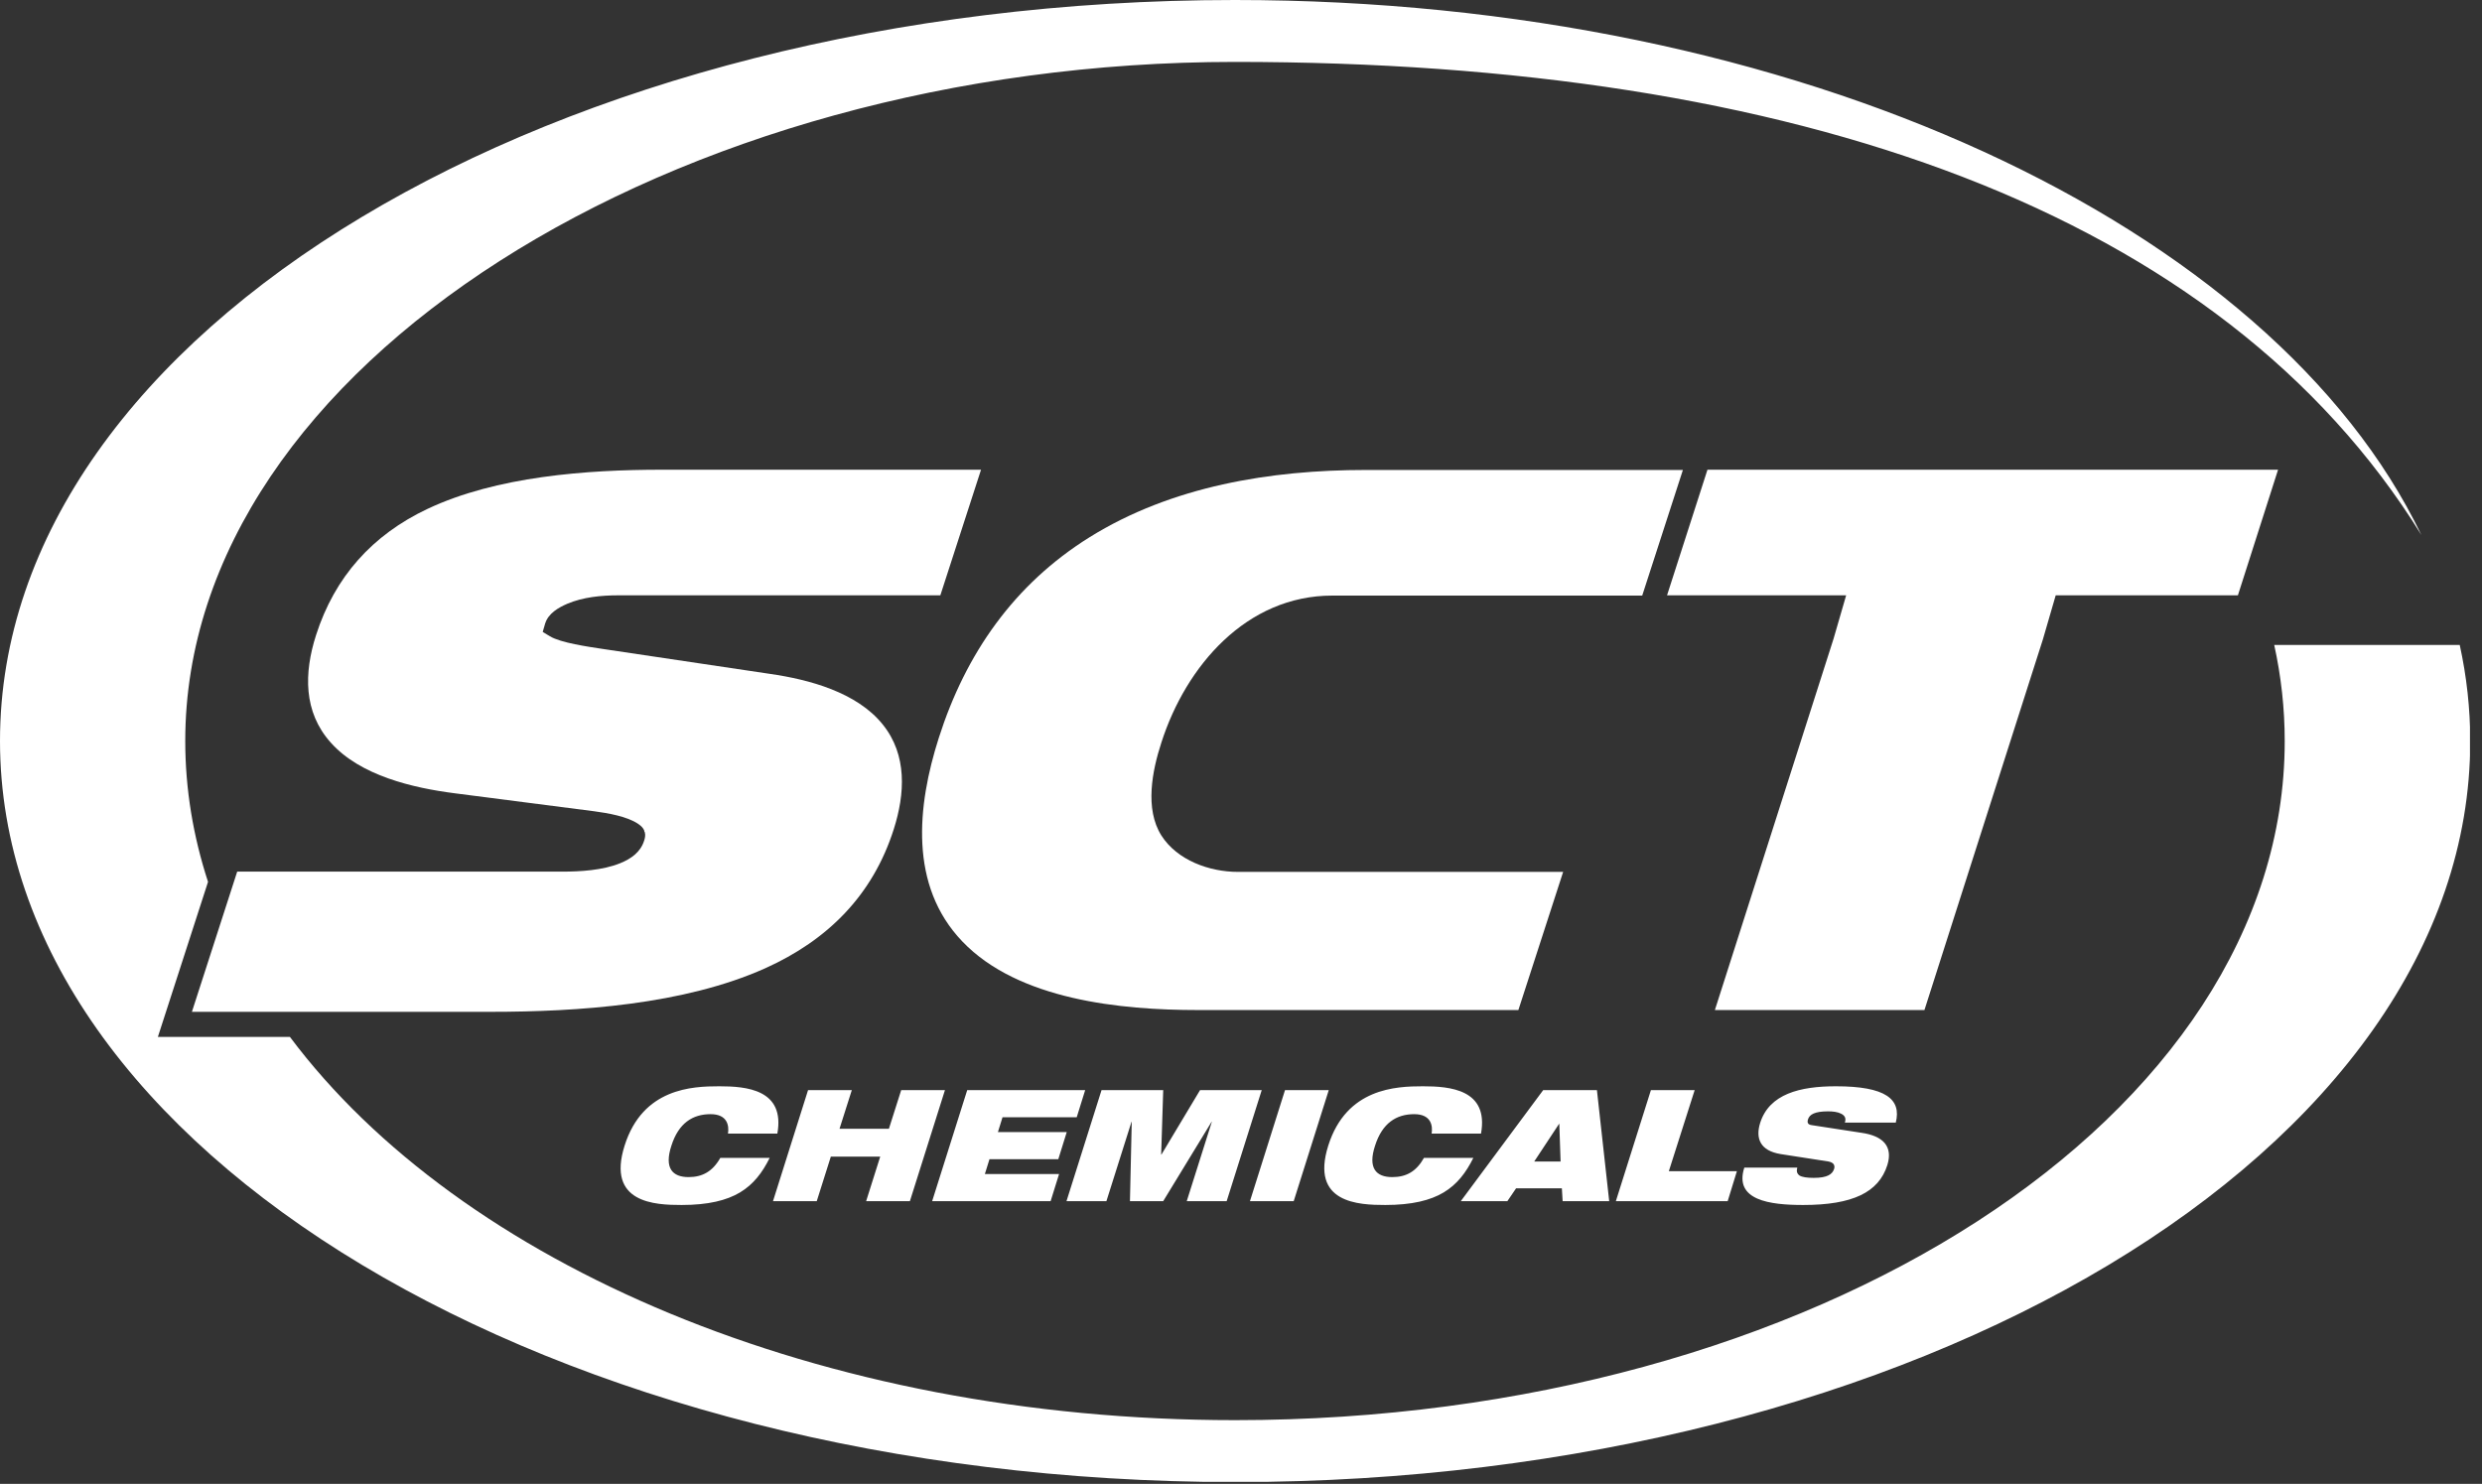 <svg width="97" height="58" viewBox="0 0 97 58" fill="none" xmlns="http://www.w3.org/2000/svg">
<rect x="0" y="0" width="97" height="58" fill="#333333" stroke="none"/>
<g clip-path="url(#clip0_1477_501)">
<path fill-rule="evenodd" clip-rule="evenodd" d="M36.75 23.27L38.34 18.36H34.39H25.87C22.93 18.36 19.4 18.62 16.71 19.89C14.55 20.91 13.08 22.55 12.35 24.83C11.88 26.3 11.85 27.83 12.93 29.03C14.08 30.32 16.14 30.8 17.79 31.01L23.22 31.71C23.74 31.78 24.52 31.91 24.95 32.21C25.05 32.28 25.14 32.36 25.18 32.47V32.5L25.2 32.53C25.23 32.64 25.21 32.76 25.17 32.87C25.03 33.31 24.66 33.57 24.24 33.74C23.55 34.02 22.68 34.07 21.95 34.07H9.27L7.5 39.55H19.17C22.6 39.55 26.73 39.27 29.9 37.85C32.35 36.75 34.11 34.99 34.93 32.41C35.37 31.03 35.46 29.51 34.5 28.32C33.49 27.06 31.62 26.56 30.09 26.34L23.52 25.36C23 25.28 21.92 25.13 21.49 24.87L21.21 24.7L21.3 24.39C21.3 24.39 21.3 24.37 21.31 24.36C21.43 23.98 21.82 23.75 22.17 23.6C22.78 23.34 23.5 23.27 24.16 23.27H36.76H36.75Z" fill="white"/>
<path fill-rule="evenodd" clip-rule="evenodd" d="M59.34 39.48L61.09 34.08H48.38C47.27 34.08 46.01 33.63 45.39 32.66C44.73 31.62 45.03 30.12 45.39 29.02C46.35 26.03 48.71 23.28 52.07 23.28H64.18L65.77 18.37H53.38C49.66 18.37 45.79 19 42.58 21C39.63 22.84 37.74 25.55 36.69 28.84C35.84 31.5 35.52 34.62 37.61 36.8C39.8 39.09 43.81 39.48 46.81 39.48H59.34Z" fill="white"/>
<path fill-rule="evenodd" clip-rule="evenodd" d="M65.15 23.27H72.15L71.66 24.96L67.02 39.48H75.21L79.84 24.99L80.34 23.27H87.46L89.03 18.36H66.73L65.15 23.27Z" fill="white"/>
<path fill-rule="evenodd" clip-rule="evenodd" d="M48.26 0C70.26 0 88.82 8.83 94.63 20.91C86.79 8.25 70.15 2.42 48.26 2.42C26.37 2.42 7.24 14.3 7.24 28.96C7.24 30.85 7.55 32.69 8.13 34.47L6.17 40.53H11.33C17.97 49.4 32.02 55.51 48.27 55.51C70.93 55.51 89.29 43.63 89.29 28.97C89.29 27.69 89.15 26.44 88.88 25.21H96.13C96.4 26.44 96.54 27.7 96.54 28.97C96.54 44.96 74.93 57.93 48.28 57.93C21.63 57.93 0 44.95 0 28.96C0 12.97 21.61 0 48.26 0Z" fill="white"/>
<path d="M71.46 45.4C71.67 45.44 71.72 45.56 71.68 45.69C71.61 45.9 71.42 46.04 70.88 46.04C70.62 46.04 70.43 46.01 70.33 45.95C70.23 45.88 70.2 45.78 70.24 45.64H68.17C67.76 46.92 69.17 47.1 70.47 47.1C72.4 47.1 73.42 46.61 73.76 45.54C73.99 44.8 73.58 44.4 72.76 44.28L70.81 43.98C70.65 43.96 70.62 43.88 70.66 43.75C70.72 43.56 70.93 43.44 71.44 43.44C71.63 43.44 71.81 43.46 71.95 43.53C72.09 43.6 72.16 43.7 72.1 43.88H74.09C74.32 42.96 73.69 42.46 71.75 42.46C70.34 42.46 69.15 42.76 68.79 43.89C68.6 44.5 68.79 44.98 69.59 45.11L71.46 45.4ZM63.15 46.95H67.52L67.88 45.78H65.22L66.23 42.61H64.52L63.15 46.95ZM57.09 46.95H58.91L59.25 46.45H61.04L61.07 46.95H62.89L62.41 42.61H60.31L57.09 46.95ZM60.99 45.4H59.96L60.93 43.93H60.94L60.99 45.4ZM55.65 45.26C55.35 45.79 54.96 46.01 54.41 46.01C53.78 46.01 53.45 45.66 53.74 44.78C54.02 43.9 54.57 43.55 55.27 43.55C55.93 43.55 56 44 55.95 44.31H57.88C58.19 42.58 56.66 42.46 55.61 42.46C54.56 42.46 52.62 42.53 51.91 44.78C51.2 47.03 53.1 47.1 54.14 47.1C55.18 47.1 55.9 46.92 56.42 46.61C56.95 46.29 57.29 45.84 57.58 45.26H55.65ZM48.85 46.95H50.56L51.93 42.61H50.22L48.85 46.95ZM41.68 46.95H43.24L44.22 43.85H44.23L44.16 46.95H45.46L47.35 43.85H47.36L46.38 46.95H47.94L49.31 42.61H46.9L45.39 45.13H45.38L45.46 42.61H43.05L41.68 46.95ZM36.45 46.95H41.06L41.39 45.89H38.49L38.67 45.31H41.36L41.69 44.25H39L39.18 43.67H42.08L42.41 42.61H37.8L36.43 46.95H36.45ZM33.85 46.95H35.56L36.93 42.61H35.22L34.74 44.12H32.81L33.29 42.61H31.58L30.21 46.95H31.92L32.47 45.21H34.4L33.85 46.95ZM28.15 45.26C27.85 45.79 27.45 46.01 26.91 46.01C26.28 46.01 25.95 45.66 26.24 44.78C26.52 43.9 27.07 43.55 27.77 43.55C28.43 43.55 28.5 44 28.45 44.31H30.38C30.69 42.58 29.16 42.46 28.11 42.46C27.06 42.46 25.12 42.53 24.41 44.78C23.7 47.03 25.6 47.1 26.64 47.1C27.68 47.1 28.4 46.92 28.92 46.61C29.45 46.29 29.79 45.84 30.08 45.26H28.15Z" fill="white"/>
</g>
<defs>
<clipPath id="clip0_1477_501">
<rect width="96.53" height="57.92" fill="white"/>
</clipPath>
</defs>
</svg>
